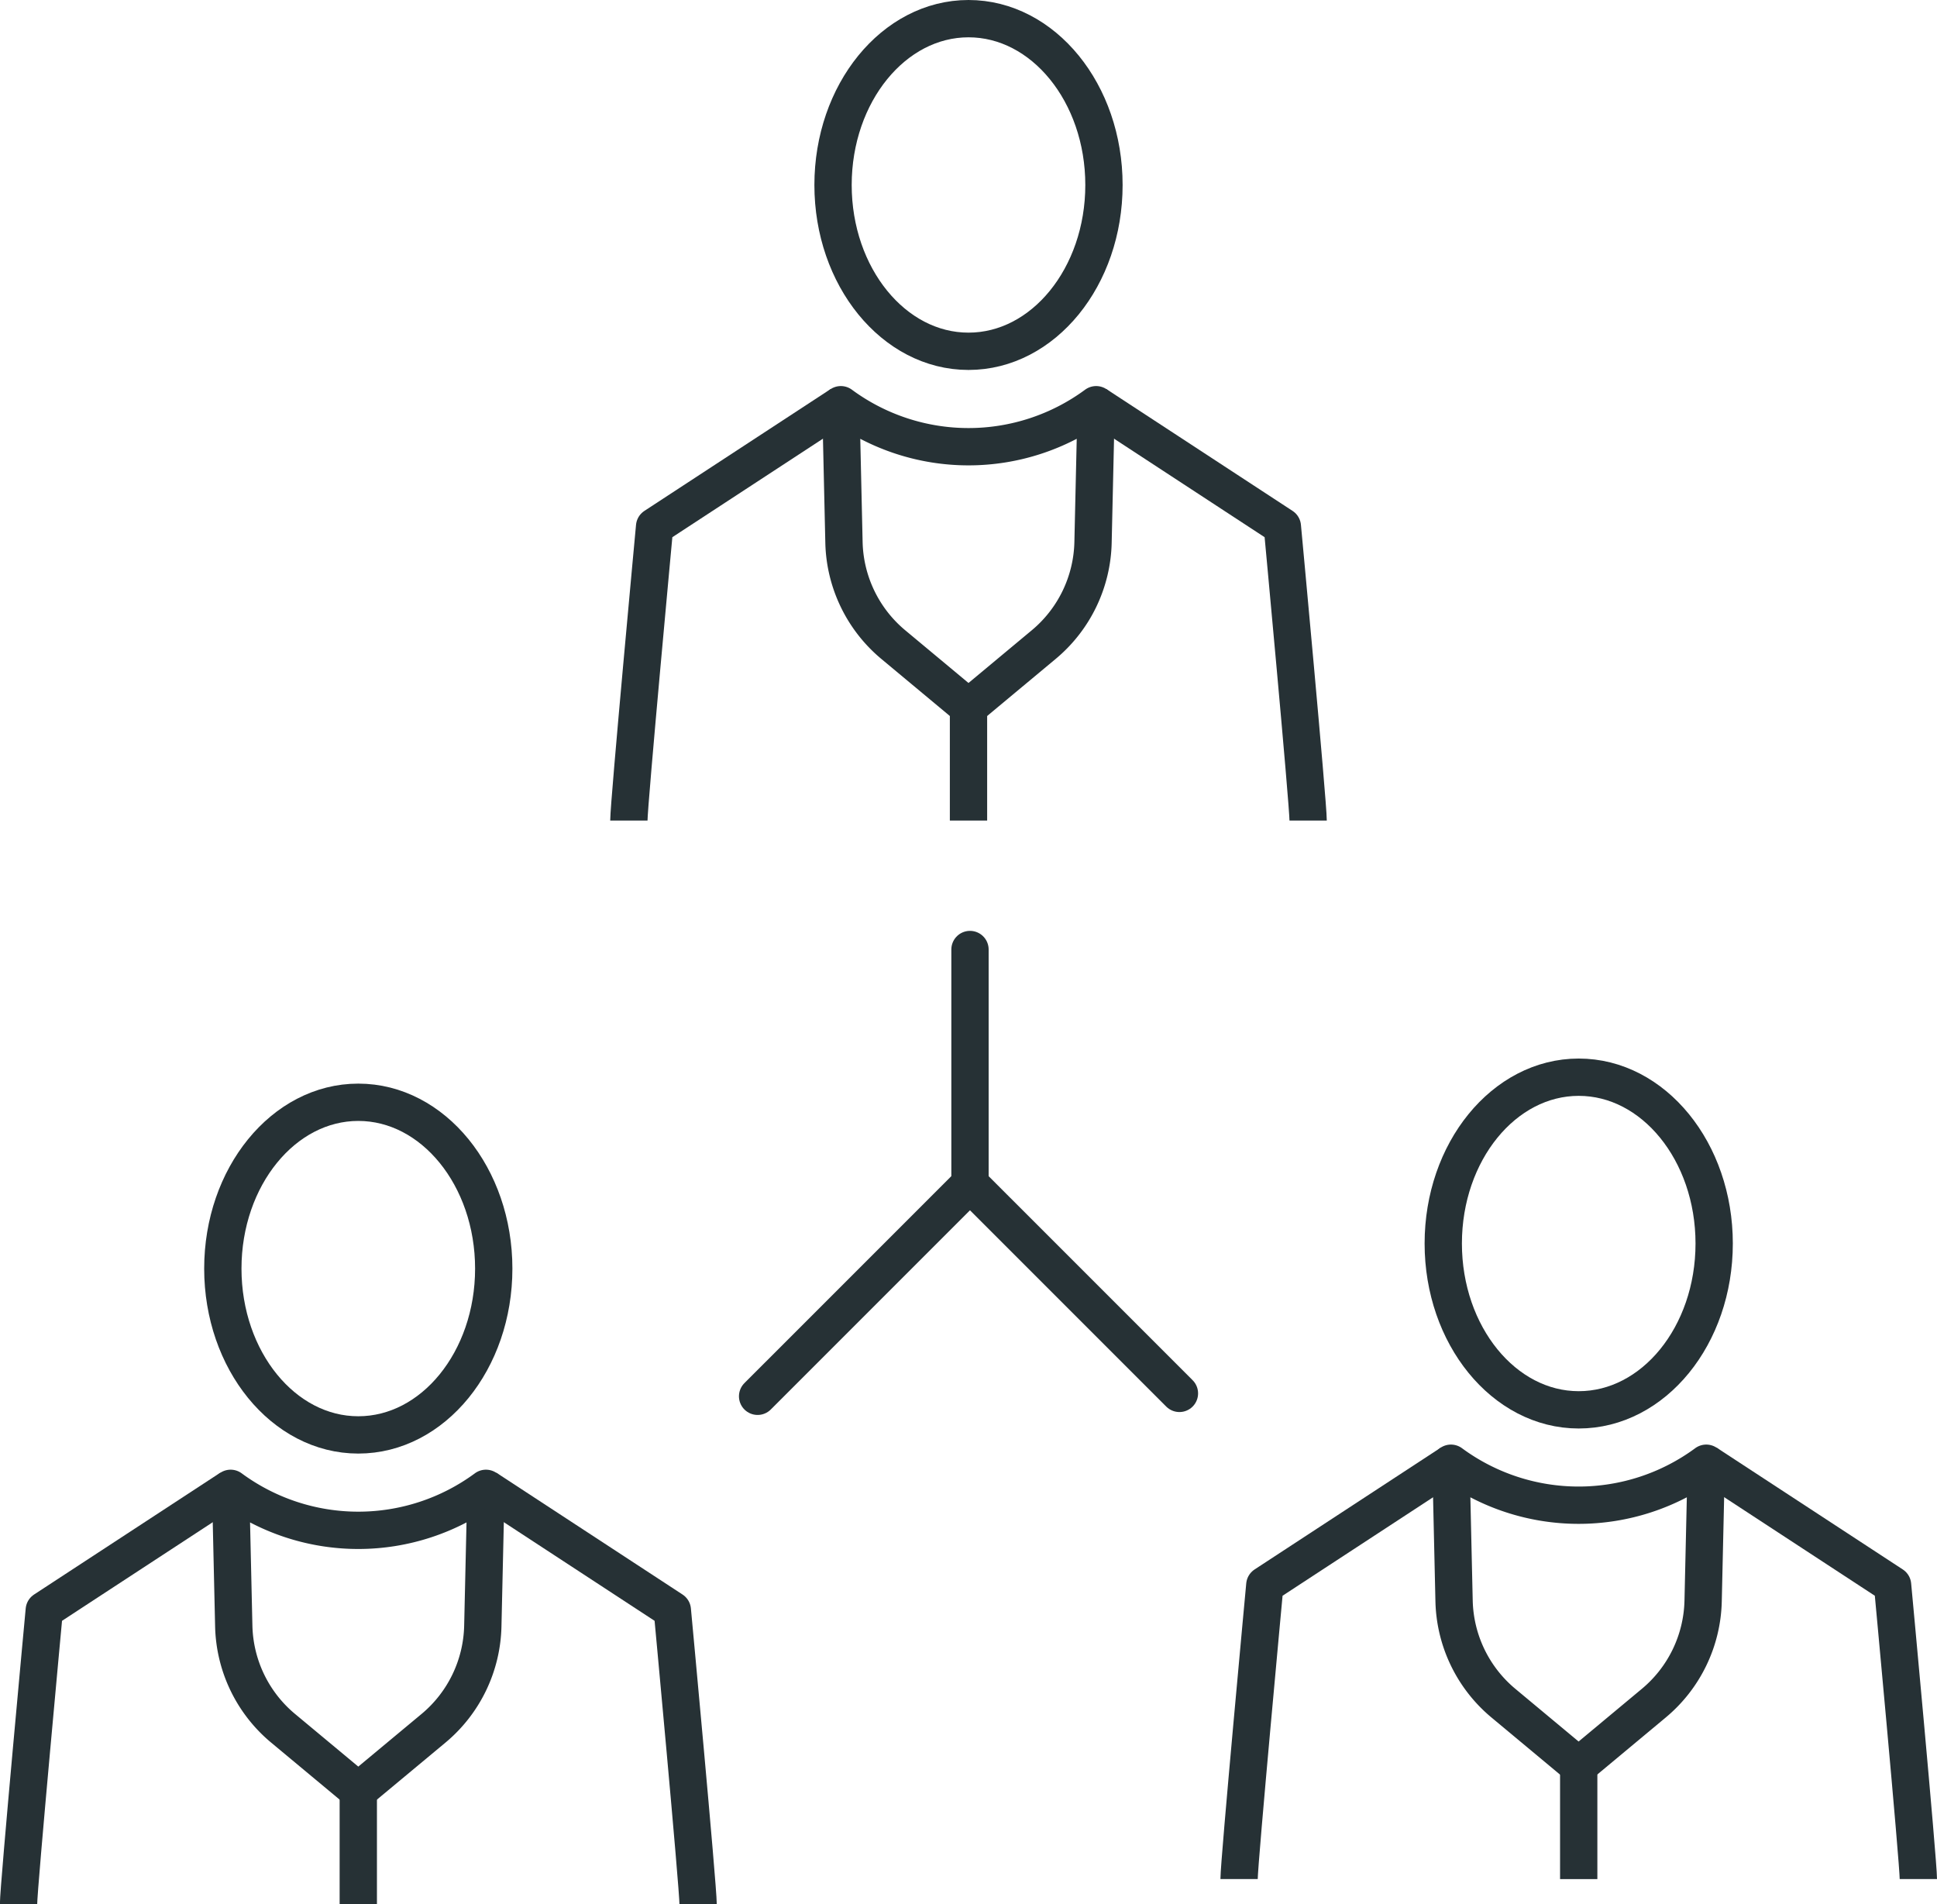 <svg xmlns="http://www.w3.org/2000/svg" width="51.922" height="51.033" viewBox="0 0 51.922 51.033">
  <g id="expertise-icon-2" transform="translate(-1004.803 -1590.375)">
    <g id="Groupe_75" data-name="Groupe 75" transform="translate(1021.66 1590.875)">
      <path id="Tracé_3780" data-name="Tracé 3780" d="M1042.664,1625.652c0-.471.69-7.88.69-7.88l4.992-3.265" transform="translate(-1042.664 -1604.161)" fill="none" stroke="#263135" stroke-linejoin="round" stroke-width="1"/>
      <path id="Tracé_3781" data-name="Tracé 3781" d="M1055.643,1614.508h0l.084,3.691a3.673,3.673,0,0,0,1.322,2.738l2.016,1.679,2.016-1.679a3.671,3.671,0,0,0,1.322-2.738l.084-3.691h0A5.766,5.766,0,0,1,1055.643,1614.508Z" transform="translate(-1049.961 -1604.161)" fill="none" stroke="#263135" stroke-linecap="round" stroke-linejoin="round" stroke-width="1"/>
      <path id="Tracé_3782" data-name="Tracé 3782" d="M1076.956,1625.652c0-.471-.691-7.88-.691-7.88l-4.991-3.265" transform="translate(-1058.748 -1604.161)" fill="none" stroke="#263135" stroke-linejoin="round" stroke-width="1"/>
      <path id="Tracé_3783" data-name="Tracé 3783" d="M1062.427,1595.333c0-2.462-1.626-4.458-3.631-4.458s-3.631,2-3.631,4.458,1.626,4.457,3.631,4.457S1062.427,1597.795,1062.427,1595.333Z" transform="translate(-1049.692 -1590.875)" fill="none" stroke="#263135" stroke-linecap="round" stroke-linejoin="round" stroke-width="1"/>
    </g>
    <g id="Groupe_76" data-name="Groupe 76" transform="translate(1005.303 1619.917)">
      <path id="Tracé_3784" data-name="Tracé 3784" d="M1005.3,1691.986c0-.471.69-7.88.69-7.88l4.992-3.265" transform="translate(-1005.303 -1670.495)" fill="none" stroke="#263135" stroke-linejoin="round" stroke-width="1"/>
      <path id="Tracé_3785" data-name="Tracé 3785" d="M1018.282,1680.842h0l.084,3.691a3.671,3.671,0,0,0,1.322,2.739l2.016,1.678,2.017-1.678a3.672,3.672,0,0,0,1.321-2.739l.084-3.691h0A5.766,5.766,0,0,1,1018.282,1680.842Z" transform="translate(-1012.6 -1670.495)" fill="none" stroke="#263135" stroke-linecap="round" stroke-linejoin="round" stroke-width="1"/>
      <path id="Tracé_3786" data-name="Tracé 3786" d="M1039.6,1691.986c0-.471-.691-7.88-.691-7.88l-4.991-3.265" transform="translate(-1021.387 -1670.495)" fill="none" stroke="#263135" stroke-linejoin="round" stroke-width="1"/>
      <path id="Tracé_3787" data-name="Tracé 3787" d="M1025.066,1661.667c0-2.462-1.626-4.458-3.631-4.458s-3.631,2-3.631,4.458,1.626,4.457,3.631,4.457S1025.066,1664.129,1025.066,1661.667Z" transform="translate(-1012.331 -1657.209)" fill="none" stroke="#263135" stroke-linecap="round" stroke-linejoin="round" stroke-width="1"/>
      <line id="Ligne_12" data-name="Ligne 12" y2="3.036" transform="translate(9.104 18.455)" fill="none" stroke="#263135" stroke-linejoin="round" stroke-width="1"/>
    </g>
    <g id="Groupe_77" data-name="Groupe 77" transform="translate(1038.017 1619.245)">
      <path id="Tracé_3788" data-name="Tracé 3788" d="M1080.025,1690.452c0-.471.69-7.879.69-7.879l4.991-3.265" transform="translate(-1080.025 -1668.962)" fill="none" stroke="#263135" stroke-linejoin="round" stroke-width="1"/>
      <path id="Tracé_3789" data-name="Tracé 3789" d="M1093,1679.308h0l.084,3.691a3.672,3.672,0,0,0,1.322,2.739l2.016,1.679,2.016-1.679a3.672,3.672,0,0,0,1.322-2.739l.084-3.691h0A5.768,5.768,0,0,1,1093,1679.308Z" transform="translate(-1087.321 -1668.962)" fill="none" stroke="#263135" stroke-linecap="round" stroke-linejoin="round" stroke-width="1"/>
      <path id="Tracé_3790" data-name="Tracé 3790" d="M1114.317,1690.452c0-.471-.691-7.879-.691-7.879l-4.991-3.265" transform="translate(-1096.109 -1668.962)" fill="none" stroke="#263135" stroke-linejoin="round" stroke-width="1"/>
      <path id="Tracé_3791" data-name="Tracé 3791" d="M1099.787,1660.133c0-2.462-1.625-4.457-3.631-4.457s-3.631,2-3.631,4.457,1.626,4.458,3.631,4.458S1099.787,1662.6,1099.787,1660.133Z" transform="translate(-1087.052 -1655.676)" fill="none" stroke="#263135" stroke-linecap="round" stroke-linejoin="round" stroke-width="1"/>
      <line id="Ligne_13" data-name="Ligne 13" y2="3.036" transform="translate(9.104 18.455)" fill="none" stroke="#263135" stroke-linejoin="round" stroke-width="1"/>
    </g>
    <g id="Groupe_78" data-name="Groupe 78" transform="translate(1025.111 1615.823)">
      <line id="Ligne_14" data-name="Ligne 14" x1="5.692" y2="5.692" transform="translate(0 6.282)" fill="none" stroke="#263135" stroke-linecap="round" stroke-linejoin="round" stroke-width="1"/>
      <path id="Tracé_3792" data-name="Tracé 3792" d="M1063.548,1647.858v6.282l5.614,5.614" transform="translate(-1057.855 -1647.858)" fill="none" stroke="#263135" stroke-linecap="round" stroke-linejoin="round" stroke-width="1"/>
    </g>
    <line id="Ligne_15" data-name="Ligne 15" y2="3.036" transform="translate(1030.764 1609.33)" fill="none" stroke="#263135" stroke-linejoin="round" stroke-width="1"/>
  </g>
</svg>
